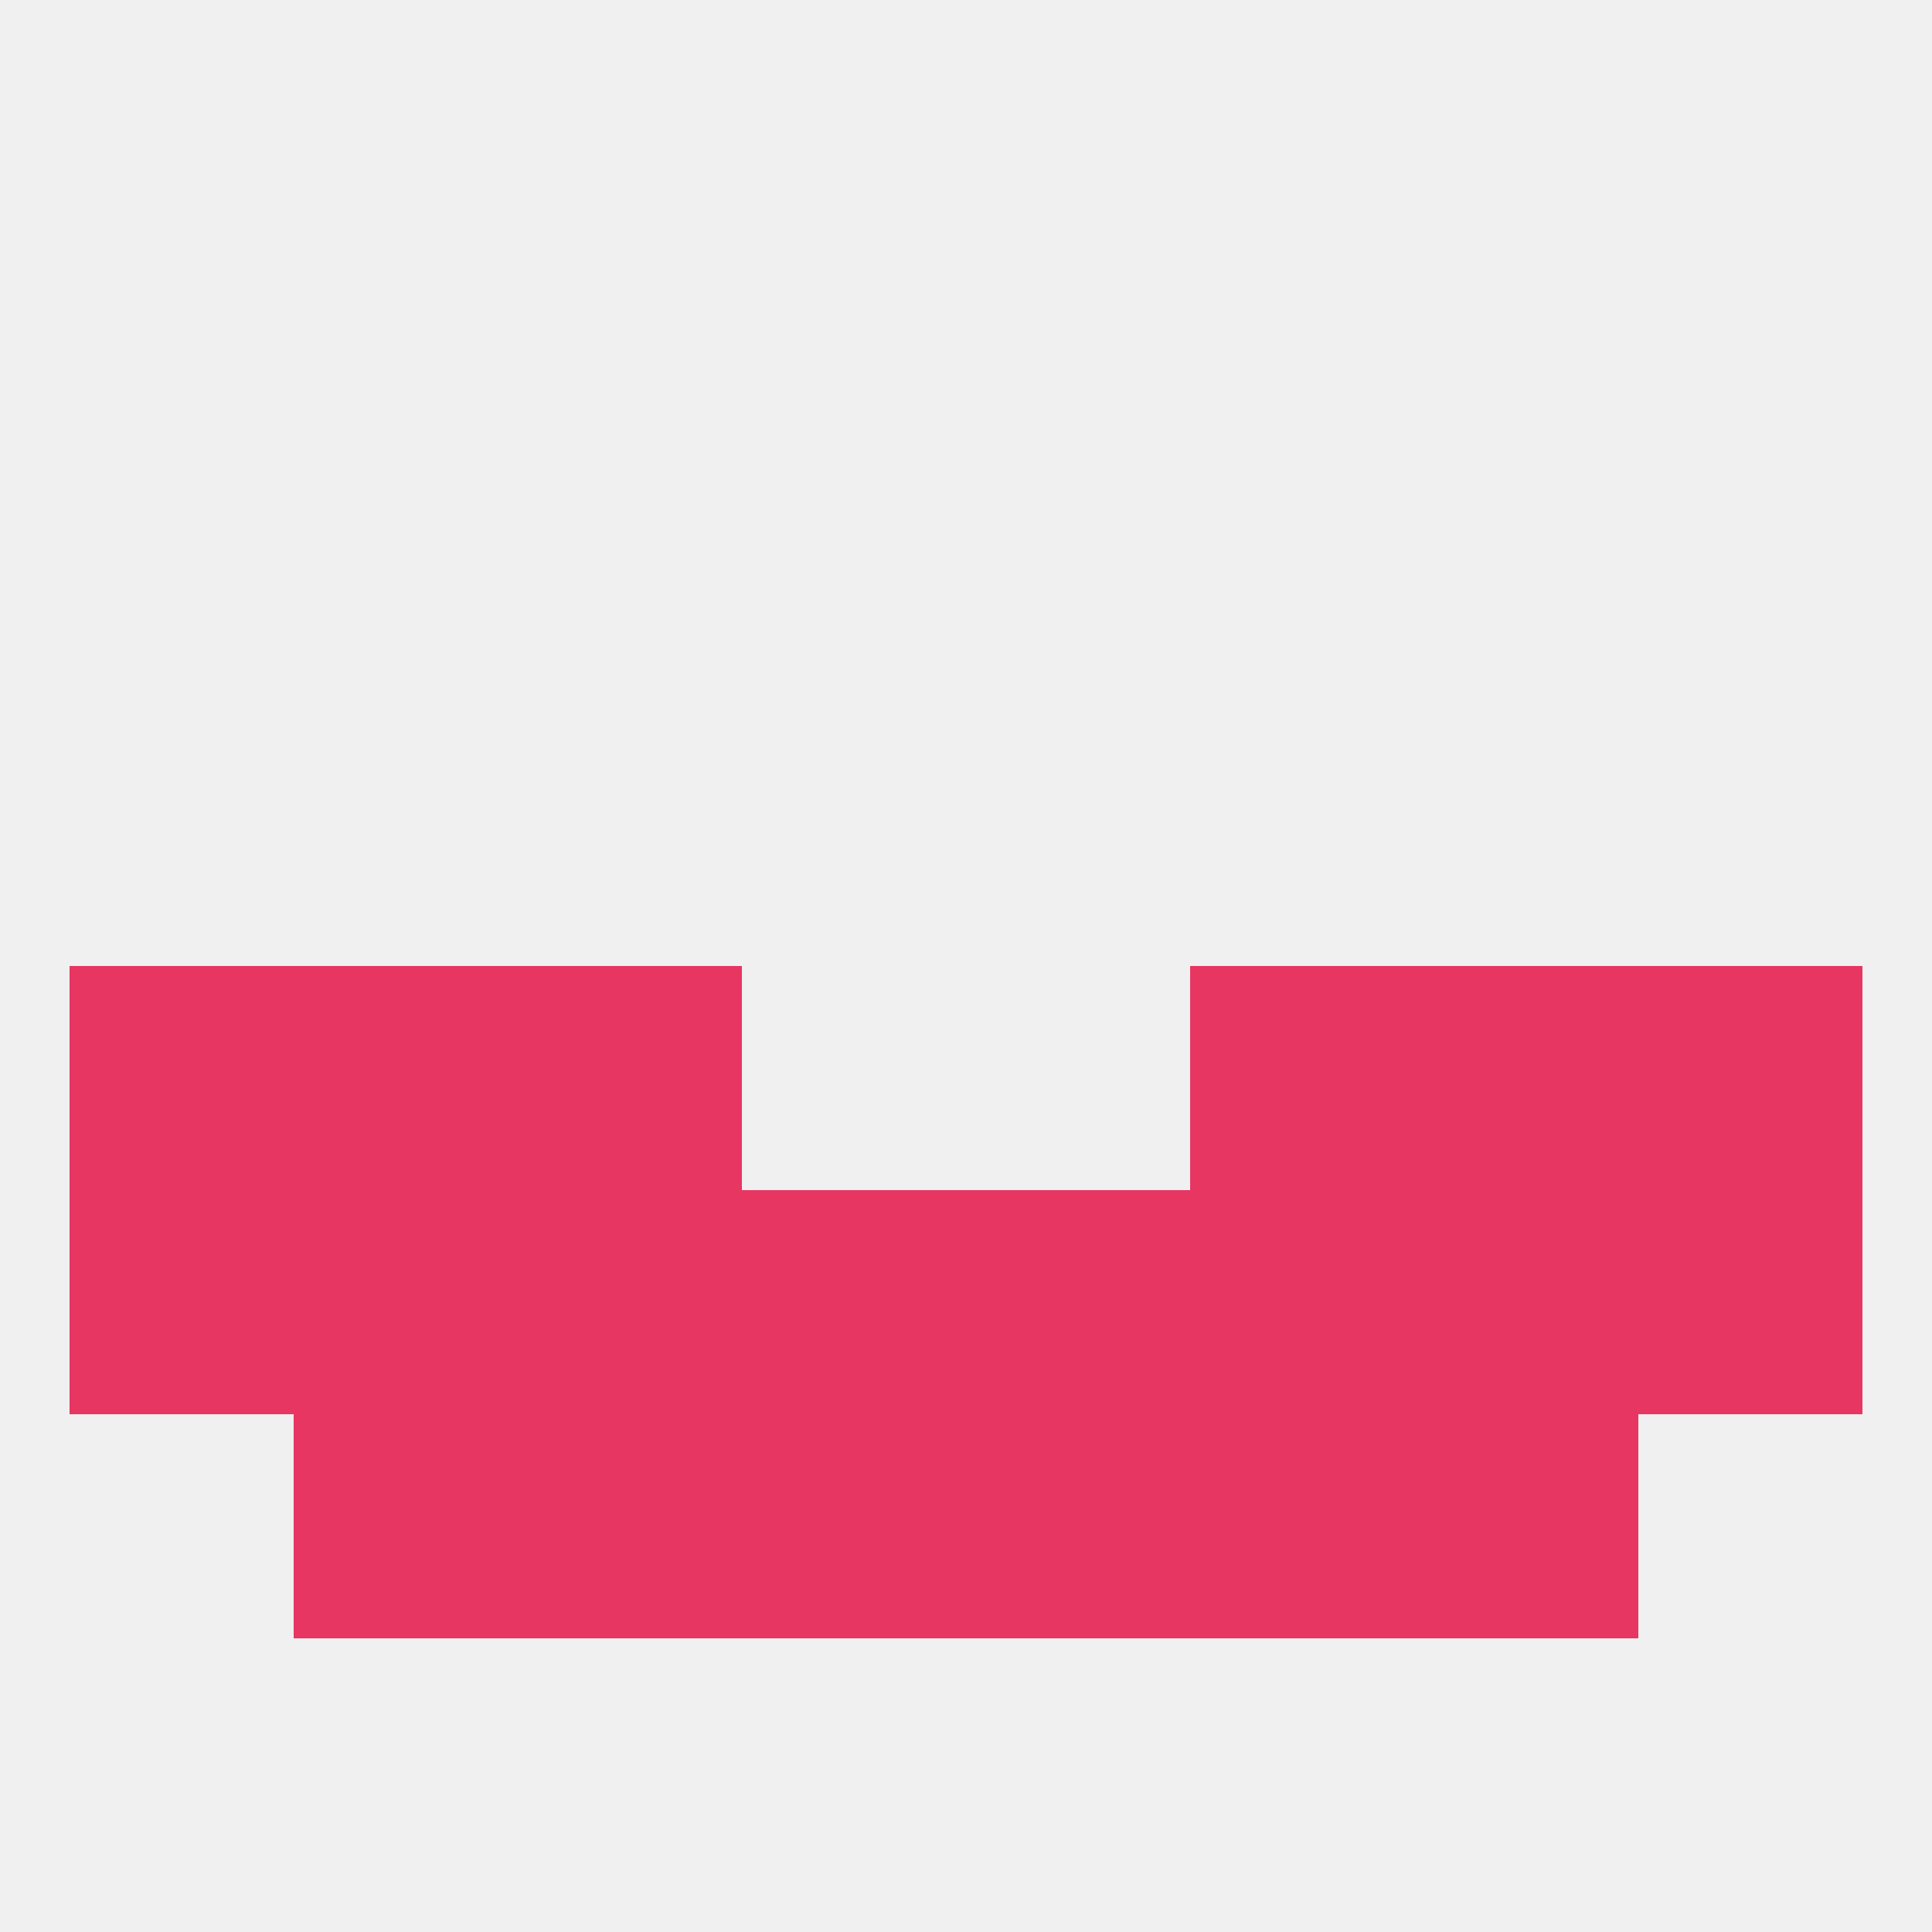 
<!--   <?xml version="1.0"?> -->
<svg version="1.1" baseprofile="full" xmlns="http://www.w3.org/2000/svg" xmlns:xlink="http://www.w3.org/1999/xlink" xmlns:ev="http://www.w3.org/2001/xml-events" width="250" height="250" viewBox="0 0 250 250" >
	<rect width="100%" height="100%" fill="rgba(240,240,240,255)"/>

	<rect x="96" y="183" width="29" height="29" fill="rgba(231,54,98,255)"/>
	<rect x="125" y="183" width="29" height="29" fill="rgba(231,54,98,255)"/>
	<rect x="38" y="183" width="29" height="29" fill="rgba(231,54,98,255)"/>
	<rect x="183" y="183" width="29" height="29" fill="rgba(231,54,98,255)"/>
	<rect x="67" y="183" width="29" height="29" fill="rgba(231,54,98,255)"/>
	<rect x="154" y="183" width="29" height="29" fill="rgba(231,54,98,255)"/>
	<rect x="9" y="154" width="29" height="29" fill="rgba(231,54,98,255)"/>
	<rect x="212" y="154" width="29" height="29" fill="rgba(231,54,98,255)"/>
	<rect x="183" y="154" width="29" height="29" fill="rgba(231,54,98,255)"/>
	<rect x="96" y="154" width="29" height="29" fill="rgba(231,54,98,255)"/>
	<rect x="125" y="154" width="29" height="29" fill="rgba(231,54,98,255)"/>
	<rect x="67" y="154" width="29" height="29" fill="rgba(231,54,98,255)"/>
	<rect x="154" y="154" width="29" height="29" fill="rgba(231,54,98,255)"/>
	<rect x="38" y="154" width="29" height="29" fill="rgba(231,54,98,255)"/>
	<rect x="9" y="125" width="29" height="29" fill="rgba(231,54,98,255)"/>
	<rect x="212" y="125" width="29" height="29" fill="rgba(231,54,98,255)"/>
	<rect x="38" y="125" width="29" height="29" fill="rgba(231,54,98,255)"/>
	<rect x="183" y="125" width="29" height="29" fill="rgba(231,54,98,255)"/>
	<rect x="67" y="125" width="29" height="29" fill="rgba(231,54,98,255)"/>
	<rect x="154" y="125" width="29" height="29" fill="rgba(231,54,98,255)"/>
</svg>